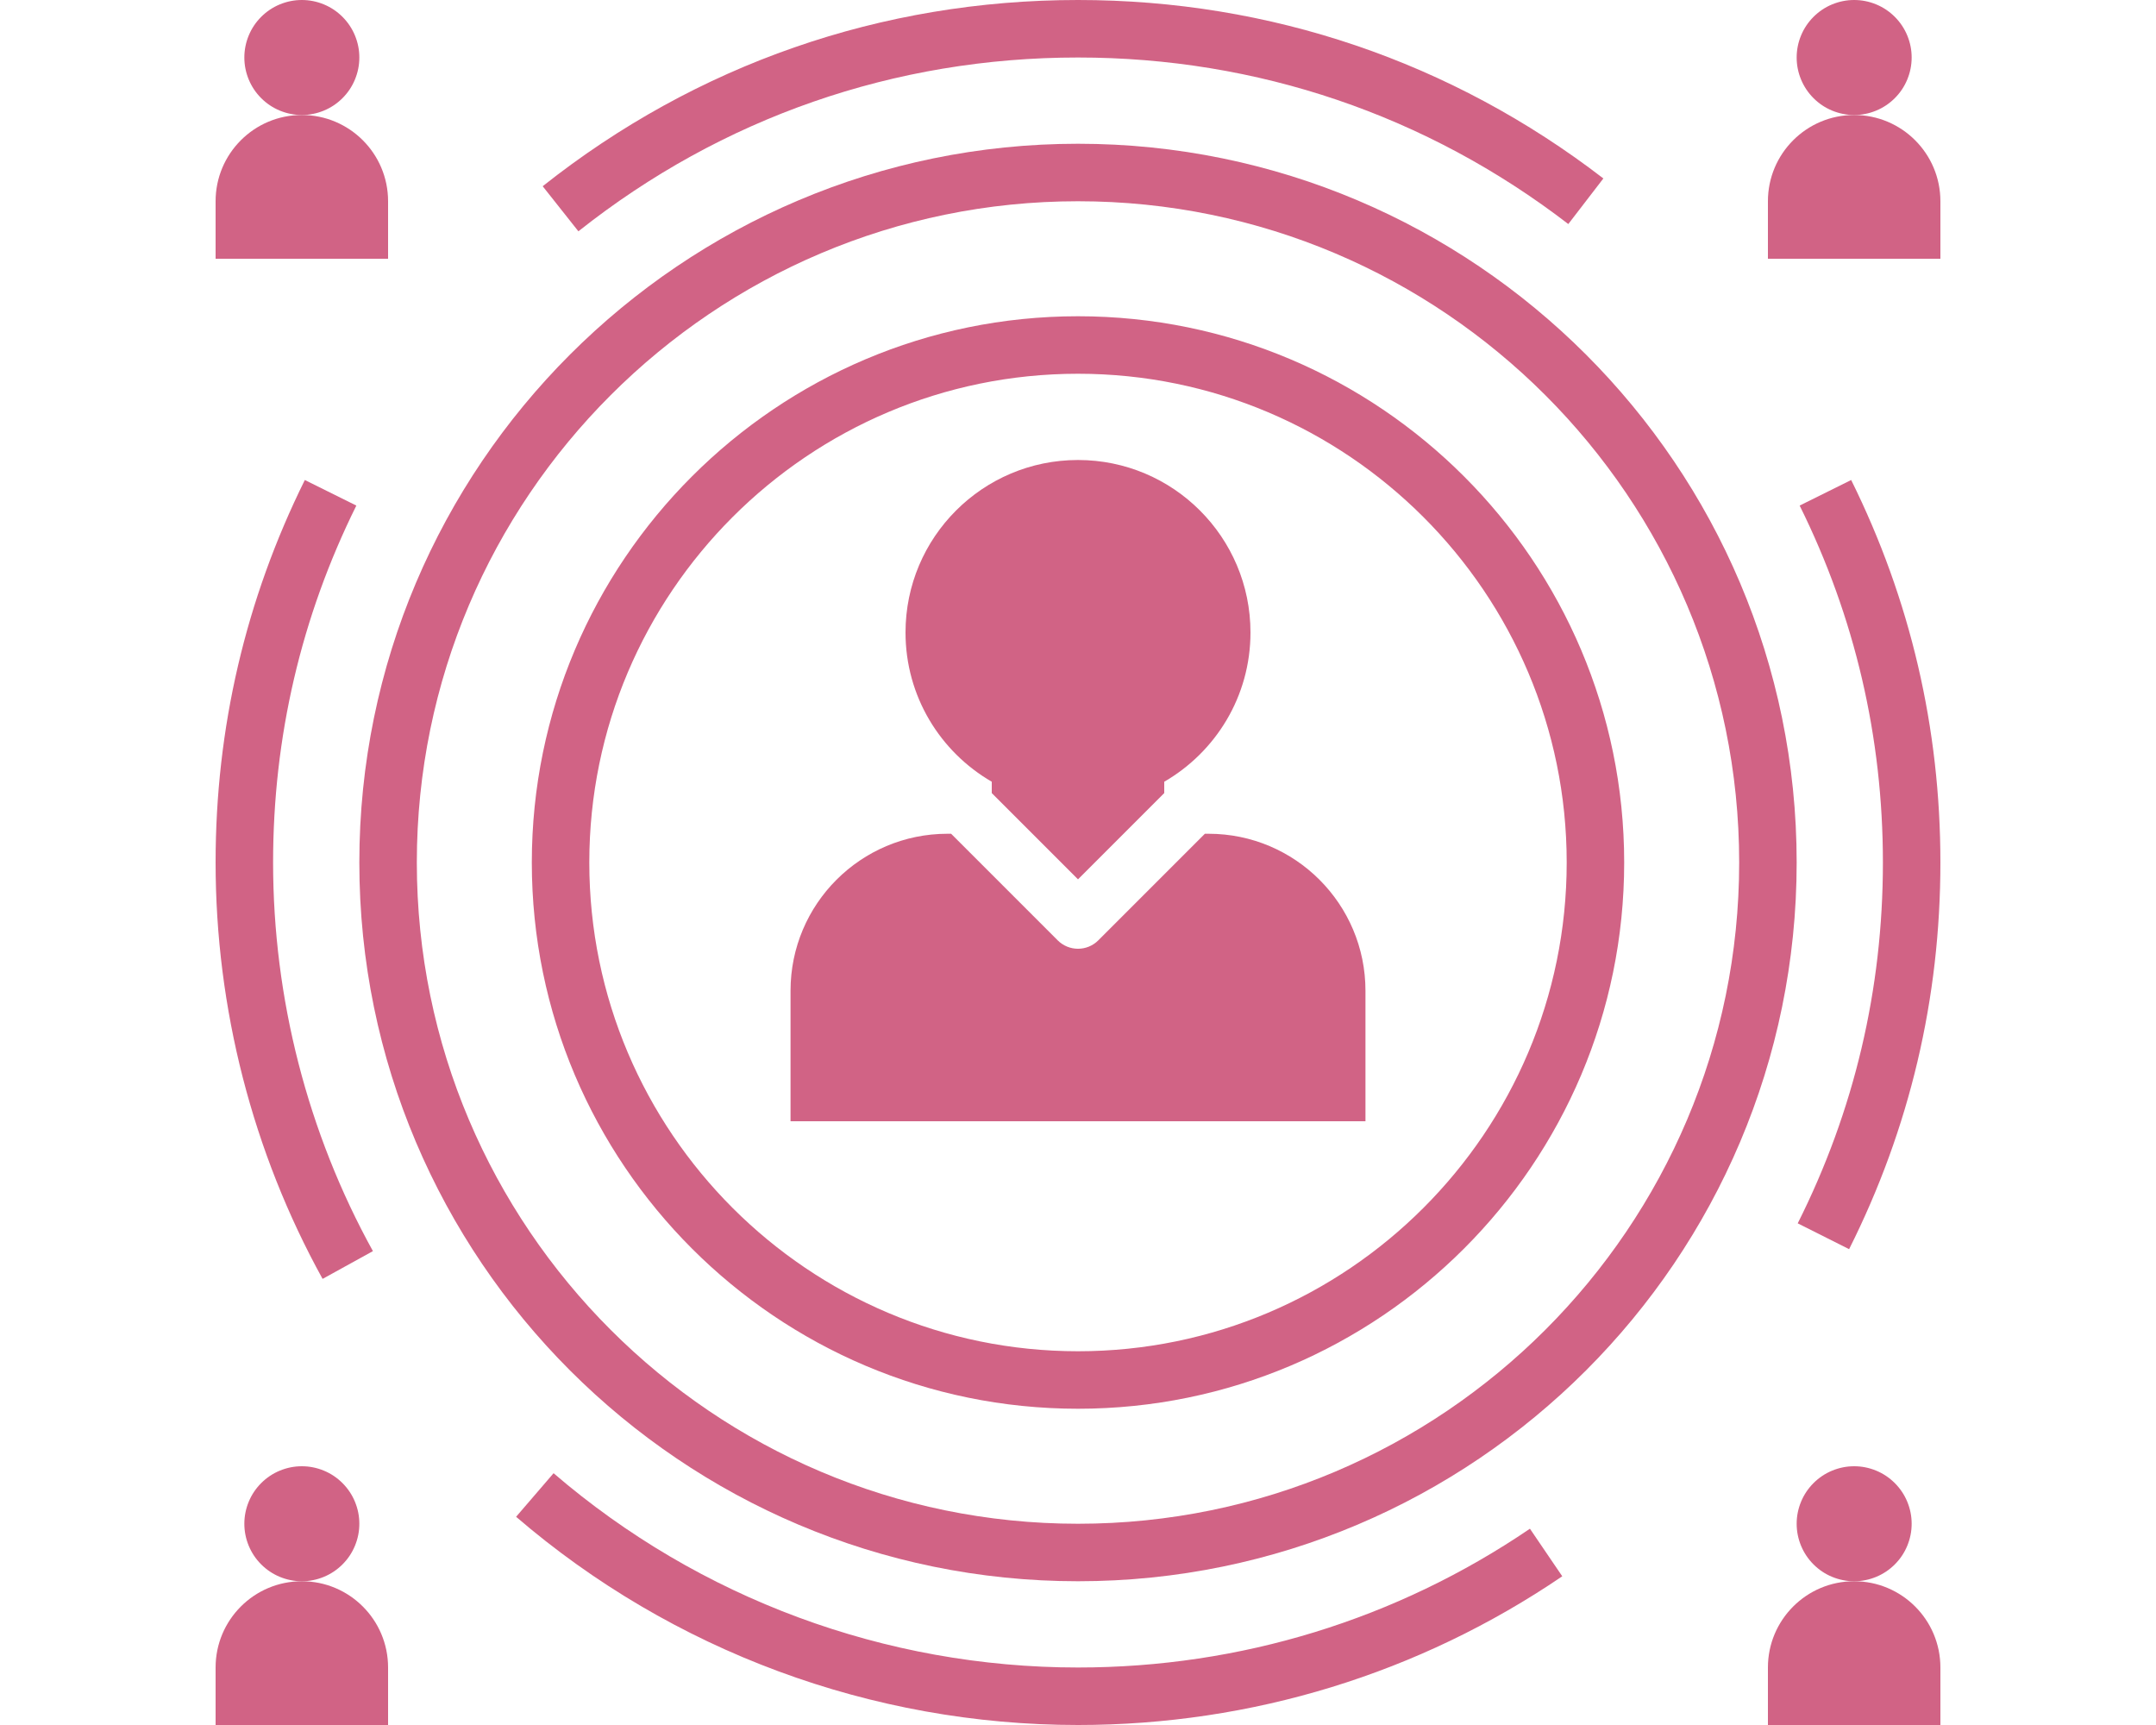 <svg xmlns="http://www.w3.org/2000/svg" xmlns:xlink="http://www.w3.org/1999/xlink" width="500" zoomAndPan="magnify" viewBox="0 0 375 300" height="400" preserveAspectRatio="xMidYMid meet" version="1.0"><defs><clipPath id="3520876d12"><path d="M 37.5 275 L 68 275 L 68 300 L 37.5 300 Z M 37.5 275 " clip-rule="nonzero"/></clipPath><clipPath id="b297e95c6a"><path d="M 307 275 L 337.5 275 L 337.5 300 L 307 300 Z M 307 275 " clip-rule="nonzero"/></clipPath><clipPath id="a1f26db193"><path d="M 37.5 20 L 68 20 L 68 45 L 37.5 45 Z M 37.5 20 " clip-rule="nonzero"/></clipPath><clipPath id="035b36b4e5"><path d="M 307 20 L 337.5 20 L 337.5 45 L 307 45 Z M 307 20 " clip-rule="nonzero"/></clipPath><clipPath id="0fdc43fcec"><path d="M 37.5 83 L 65 83 L 65 223 L 37.5 223 Z M 37.5 83 " clip-rule="nonzero"/></clipPath><clipPath id="05bbc6ff71"><path d="M 312 83 L 337.5 83 L 337.5 218 L 312 218 Z M 312 83 " clip-rule="nonzero"/></clipPath></defs><rect x="-37.5" width="450" fill="#ffffff" y="-30" height="360" fill-opacity="1"/><rect x="-37.5" width="450" fill="#ffffff" y="-30" height="360" fill-opacity="1"/><path fill="#d16385" d="M 210.199 145 L 209.57 145 L 191.035 163.535 C 190.059 164.512 188.781 165 187.5 165 C 186.219 165 184.941 164.512 183.965 163.535 L 165.43 145 L 164.801 145 C 149.727 145 137.5 157.227 137.5 172.301 L 137.5 195 L 237.5 195 L 237.5 172.301 C 237.5 157.227 225.273 145 210.199 145 Z M 210.199 145 " fill-opacity="1" fill-rule="nonzero"/><path fill="#d16385" d="M 172.5 135.953 L 172.5 137.93 L 187.5 152.93 L 202.5 137.93 L 202.5 135.953 C 211.461 130.766 217.5 121.102 217.5 110 C 217.5 93.43 204.07 80 187.5 80 C 170.93 80 157.5 93.43 157.5 110 C 157.5 121.102 163.539 130.766 172.5 135.953 Z M 172.5 135.953 " fill-opacity="1" fill-rule="nonzero"/><g clip-path="url(#3520876d12)"><path fill="#d16385" d="M 67.5 290 C 67.5 281.715 60.785 275 52.5 275 C 44.215 275 37.5 281.715 37.5 290 L 37.5 300 L 67.5 300 Z M 67.5 290 " fill-opacity="1" fill-rule="nonzero"/></g><path fill="#d16385" d="M 62.5 265 C 62.5 265.656 62.438 266.309 62.309 266.949 C 62.18 267.594 61.988 268.219 61.738 268.828 C 61.488 269.434 61.18 270.008 60.816 270.555 C 60.449 271.102 60.035 271.605 59.57 272.07 C 59.105 272.535 58.602 272.949 58.055 273.316 C 57.508 273.68 56.934 273.988 56.328 274.238 C 55.719 274.488 55.094 274.68 54.449 274.809 C 53.809 274.938 53.156 275 52.5 275 C 51.844 275 51.191 274.938 50.551 274.809 C 49.906 274.68 49.281 274.488 48.672 274.238 C 48.066 273.988 47.492 273.68 46.945 273.316 C 46.398 272.949 45.895 272.535 45.43 272.07 C 44.965 271.605 44.551 271.102 44.184 270.555 C 43.82 270.008 43.512 269.434 43.262 268.828 C 43.012 268.219 42.82 267.594 42.691 266.949 C 42.562 266.309 42.5 265.656 42.5 265 C 42.5 264.344 42.562 263.691 42.691 263.051 C 42.82 262.406 43.012 261.781 43.262 261.172 C 43.512 260.566 43.82 259.988 44.184 259.445 C 44.551 258.898 44.965 258.395 45.43 257.93 C 45.895 257.465 46.398 257.051 46.945 256.684 C 47.492 256.32 48.066 256.012 48.672 255.762 C 49.281 255.512 49.906 255.32 50.551 255.191 C 51.191 255.062 51.844 255 52.5 255 C 53.156 255 53.809 255.062 54.449 255.191 C 55.094 255.32 55.719 255.512 56.328 255.762 C 56.934 256.012 57.508 256.32 58.055 256.684 C 58.602 257.051 59.105 257.465 59.57 257.93 C 60.035 258.395 60.449 258.898 60.816 259.445 C 61.18 259.988 61.488 260.566 61.738 261.172 C 61.988 261.781 62.18 262.406 62.309 263.051 C 62.438 263.691 62.5 264.344 62.5 265 Z M 62.5 265 " fill-opacity="1" fill-rule="nonzero"/><g clip-path="url(#b297e95c6a)"><path fill="#d16385" d="M 322.5 275 C 314.215 275 307.5 281.715 307.5 290 L 307.5 300 L 337.5 300 L 337.5 290 C 337.5 281.715 330.785 275 322.5 275 Z M 322.5 275 " fill-opacity="1" fill-rule="nonzero"/></g><path fill="#d16385" d="M 332.5 265 C 332.5 265.656 332.438 266.309 332.309 266.949 C 332.18 267.594 331.988 268.219 331.738 268.828 C 331.488 269.434 331.18 270.008 330.816 270.555 C 330.449 271.102 330.035 271.605 329.57 272.07 C 329.105 272.535 328.602 272.949 328.055 273.316 C 327.508 273.68 326.934 273.988 326.328 274.238 C 325.719 274.488 325.094 274.68 324.449 274.809 C 323.809 274.938 323.156 275 322.5 275 C 321.844 275 321.191 274.938 320.551 274.809 C 319.906 274.68 319.281 274.488 318.672 274.238 C 318.066 273.988 317.488 273.68 316.945 273.316 C 316.398 272.949 315.895 272.535 315.43 272.07 C 314.965 271.605 314.551 271.102 314.184 270.555 C 313.82 270.008 313.512 269.434 313.262 268.828 C 313.012 268.219 312.82 267.594 312.691 266.949 C 312.562 266.309 312.5 265.656 312.5 265 C 312.5 264.344 312.562 263.691 312.691 263.051 C 312.82 262.406 313.012 261.781 313.262 261.172 C 313.512 260.566 313.82 259.988 314.184 259.445 C 314.551 258.898 314.965 258.395 315.43 257.93 C 315.895 257.465 316.398 257.051 316.945 256.684 C 317.488 256.32 318.066 256.012 318.672 255.762 C 319.281 255.512 319.906 255.32 320.551 255.191 C 321.191 255.062 321.844 255 322.5 255 C 323.156 255 323.809 255.062 324.449 255.191 C 325.094 255.32 325.719 255.512 326.328 255.762 C 326.934 256.012 327.508 256.32 328.055 256.684 C 328.602 257.051 329.105 257.465 329.57 257.93 C 330.035 258.395 330.449 258.898 330.816 259.445 C 331.18 259.988 331.488 260.566 331.738 261.172 C 331.988 261.781 332.18 262.406 332.309 263.051 C 332.438 263.691 332.5 264.344 332.5 265 Z M 332.5 265 " fill-opacity="1" fill-rule="nonzero"/><g clip-path="url(#a1f26db193)"><path fill="#d16385" d="M 67.5 35 C 67.5 26.715 60.785 20 52.5 20 C 44.215 20 37.5 26.715 37.5 35 L 37.5 45 L 67.5 45 Z M 67.5 35 " fill-opacity="1" fill-rule="nonzero"/></g><path fill="#d16385" d="M 62.5 10 C 62.5 10.656 62.438 11.309 62.309 11.949 C 62.18 12.594 61.988 13.219 61.738 13.828 C 61.488 14.434 61.18 15.008 60.816 15.555 C 60.449 16.102 60.035 16.605 59.57 17.07 C 59.105 17.535 58.602 17.949 58.055 18.316 C 57.508 18.68 56.934 18.988 56.328 19.238 C 55.719 19.488 55.094 19.68 54.449 19.809 C 53.809 19.938 53.156 20 52.5 20 C 51.844 20 51.191 19.938 50.551 19.809 C 49.906 19.68 49.281 19.488 48.672 19.238 C 48.066 18.988 47.492 18.68 46.945 18.316 C 46.398 17.949 45.895 17.535 45.43 17.07 C 44.965 16.605 44.551 16.102 44.184 15.555 C 43.82 15.008 43.512 14.434 43.262 13.828 C 43.012 13.219 42.82 12.594 42.691 11.949 C 42.562 11.309 42.5 10.656 42.5 10 C 42.5 9.344 42.562 8.691 42.691 8.051 C 42.82 7.406 43.012 6.781 43.262 6.172 C 43.512 5.566 43.82 4.992 44.184 4.445 C 44.551 3.898 44.965 3.395 45.43 2.93 C 45.895 2.465 46.398 2.051 46.945 1.684 C 47.492 1.32 48.066 1.012 48.672 0.762 C 49.281 0.512 49.906 0.32 50.551 0.191 C 51.191 0.062 51.844 0 52.5 0 C 53.156 0 53.809 0.062 54.449 0.191 C 55.094 0.32 55.719 0.512 56.328 0.762 C 56.934 1.012 57.508 1.32 58.055 1.684 C 58.602 2.051 59.105 2.465 59.57 2.93 C 60.035 3.395 60.449 3.898 60.816 4.445 C 61.18 4.992 61.488 5.566 61.738 6.172 C 61.988 6.781 62.18 7.406 62.309 8.051 C 62.438 8.691 62.5 9.344 62.5 10 Z M 62.5 10 " fill-opacity="1" fill-rule="nonzero"/><g clip-path="url(#035b36b4e5)"><path fill="#d16385" d="M 322.5 20 C 314.215 20 307.5 26.715 307.5 35 L 307.5 45 L 337.5 45 L 337.5 35 C 337.5 26.715 330.785 20 322.5 20 Z M 322.5 20 " fill-opacity="1" fill-rule="nonzero"/></g><path fill="#d16385" d="M 332.5 10 C 332.5 10.656 332.438 11.309 332.309 11.949 C 332.18 12.594 331.988 13.219 331.738 13.828 C 331.488 14.434 331.18 15.008 330.816 15.555 C 330.449 16.102 330.035 16.605 329.57 17.07 C 329.105 17.535 328.602 17.949 328.055 18.316 C 327.508 18.68 326.934 18.988 326.328 19.238 C 325.719 19.488 325.094 19.68 324.449 19.809 C 323.809 19.938 323.156 20 322.5 20 C 321.844 20 321.191 19.938 320.551 19.809 C 319.906 19.68 319.281 19.488 318.672 19.238 C 318.066 18.988 317.488 18.68 316.945 18.316 C 316.398 17.949 315.895 17.535 315.43 17.07 C 314.965 16.605 314.551 16.102 314.184 15.555 C 313.82 15.008 313.512 14.434 313.262 13.828 C 313.012 13.219 312.82 12.594 312.691 11.949 C 312.562 11.309 312.5 10.656 312.5 10 C 312.5 9.344 312.562 8.691 312.691 8.051 C 312.82 7.406 313.012 6.781 313.262 6.172 C 313.512 5.566 313.82 4.992 314.184 4.445 C 314.551 3.898 314.965 3.395 315.43 2.93 C 315.895 2.465 316.398 2.051 316.945 1.684 C 317.488 1.32 318.066 1.012 318.672 0.762 C 319.281 0.512 319.906 0.32 320.551 0.191 C 321.191 0.062 321.844 0 322.5 0 C 323.156 0 323.809 0.062 324.449 0.191 C 325.094 0.32 325.719 0.512 326.328 0.762 C 326.934 1.012 327.508 1.32 328.055 1.684 C 328.602 2.051 329.105 2.465 329.57 2.93 C 330.035 3.395 330.449 3.898 330.816 4.445 C 331.18 4.992 331.488 5.566 331.738 6.172 C 331.988 6.781 332.18 7.406 332.309 8.051 C 332.438 8.691 332.5 9.344 332.5 10 Z M 332.5 10 " fill-opacity="1" fill-rule="nonzero"/><path fill="#d16385" d="M 187.5 55 C 135.113 55 92.5 97.613 92.5 150 C 92.5 202.387 135.113 245 187.5 245 C 239.887 245 282.5 202.387 282.5 150 C 282.5 97.613 239.887 55 187.5 55 Z M 187.5 235 C 140.629 235 102.5 196.871 102.5 150 C 102.5 103.129 140.629 65 187.5 65 C 234.371 65 272.5 103.129 272.5 150 C 272.5 196.871 234.371 235 187.5 235 Z M 187.5 235 " fill-opacity="1" fill-rule="nonzero"/><path fill="#d16385" d="M 187.5 25 C 118.574 25 62.5 81.074 62.5 150 C 62.5 218.926 118.574 275 187.5 275 C 256.426 275 312.5 218.926 312.5 150 C 312.5 81.074 256.426 25 187.5 25 Z M 187.5 265 C 124.09 265 72.5 213.414 72.5 150 C 72.5 86.586 124.09 35 187.5 35 C 250.91 35 302.5 86.586 302.5 150 C 302.5 213.414 250.91 265 187.5 265 Z M 187.5 265 " fill-opacity="1" fill-rule="nonzero"/><g clip-path="url(#0fdc43fcec)"><path fill="#d16385" d="M 64.863 217.586 C 53.504 197.016 47.5 173.645 47.5 150 C 47.5 128.199 52.371 107.309 61.98 87.926 L 53.02 83.48 C 42.719 104.266 37.5 126.641 37.5 150 C 37.5 175.336 43.934 200.375 56.109 222.414 Z M 64.863 217.586 " fill-opacity="1" fill-rule="nonzero"/></g><path fill="#d16385" d="M 271.73 274.137 L 266.105 265.863 C 242.887 281.656 215.703 290 187.5 290 C 154.023 290 121.629 278 96.285 256.211 L 89.766 263.789 C 116.926 287.141 151.637 300 187.5 300 C 217.715 300 246.844 291.055 271.73 274.137 Z M 271.73 274.137 " fill-opacity="1" fill-rule="nonzero"/><g clip-path="url(#05bbc6ff71)"><path fill="#d16385" d="M 313.02 87.926 C 322.629 107.309 327.5 128.199 327.5 150 C 327.5 172.066 322.516 193.18 312.684 212.754 L 321.621 217.246 C 332.156 196.266 337.5 173.641 337.5 150 C 337.5 126.641 332.281 104.266 321.98 83.48 Z M 313.02 87.926 " fill-opacity="1" fill-rule="nonzero"/></g><path fill="#d16385" d="M 94.391 32.387 L 100.602 40.227 C 125.551 20.449 155.602 10 187.5 10 C 218.66 10 248.148 20.016 272.781 38.965 L 278.879 31.035 C 252.484 10.73 220.887 0 187.5 0 C 153.32 0 121.125 11.195 94.391 32.387 Z M 94.391 32.387 " fill-opacity="1" fill-rule="nonzero"/></svg>